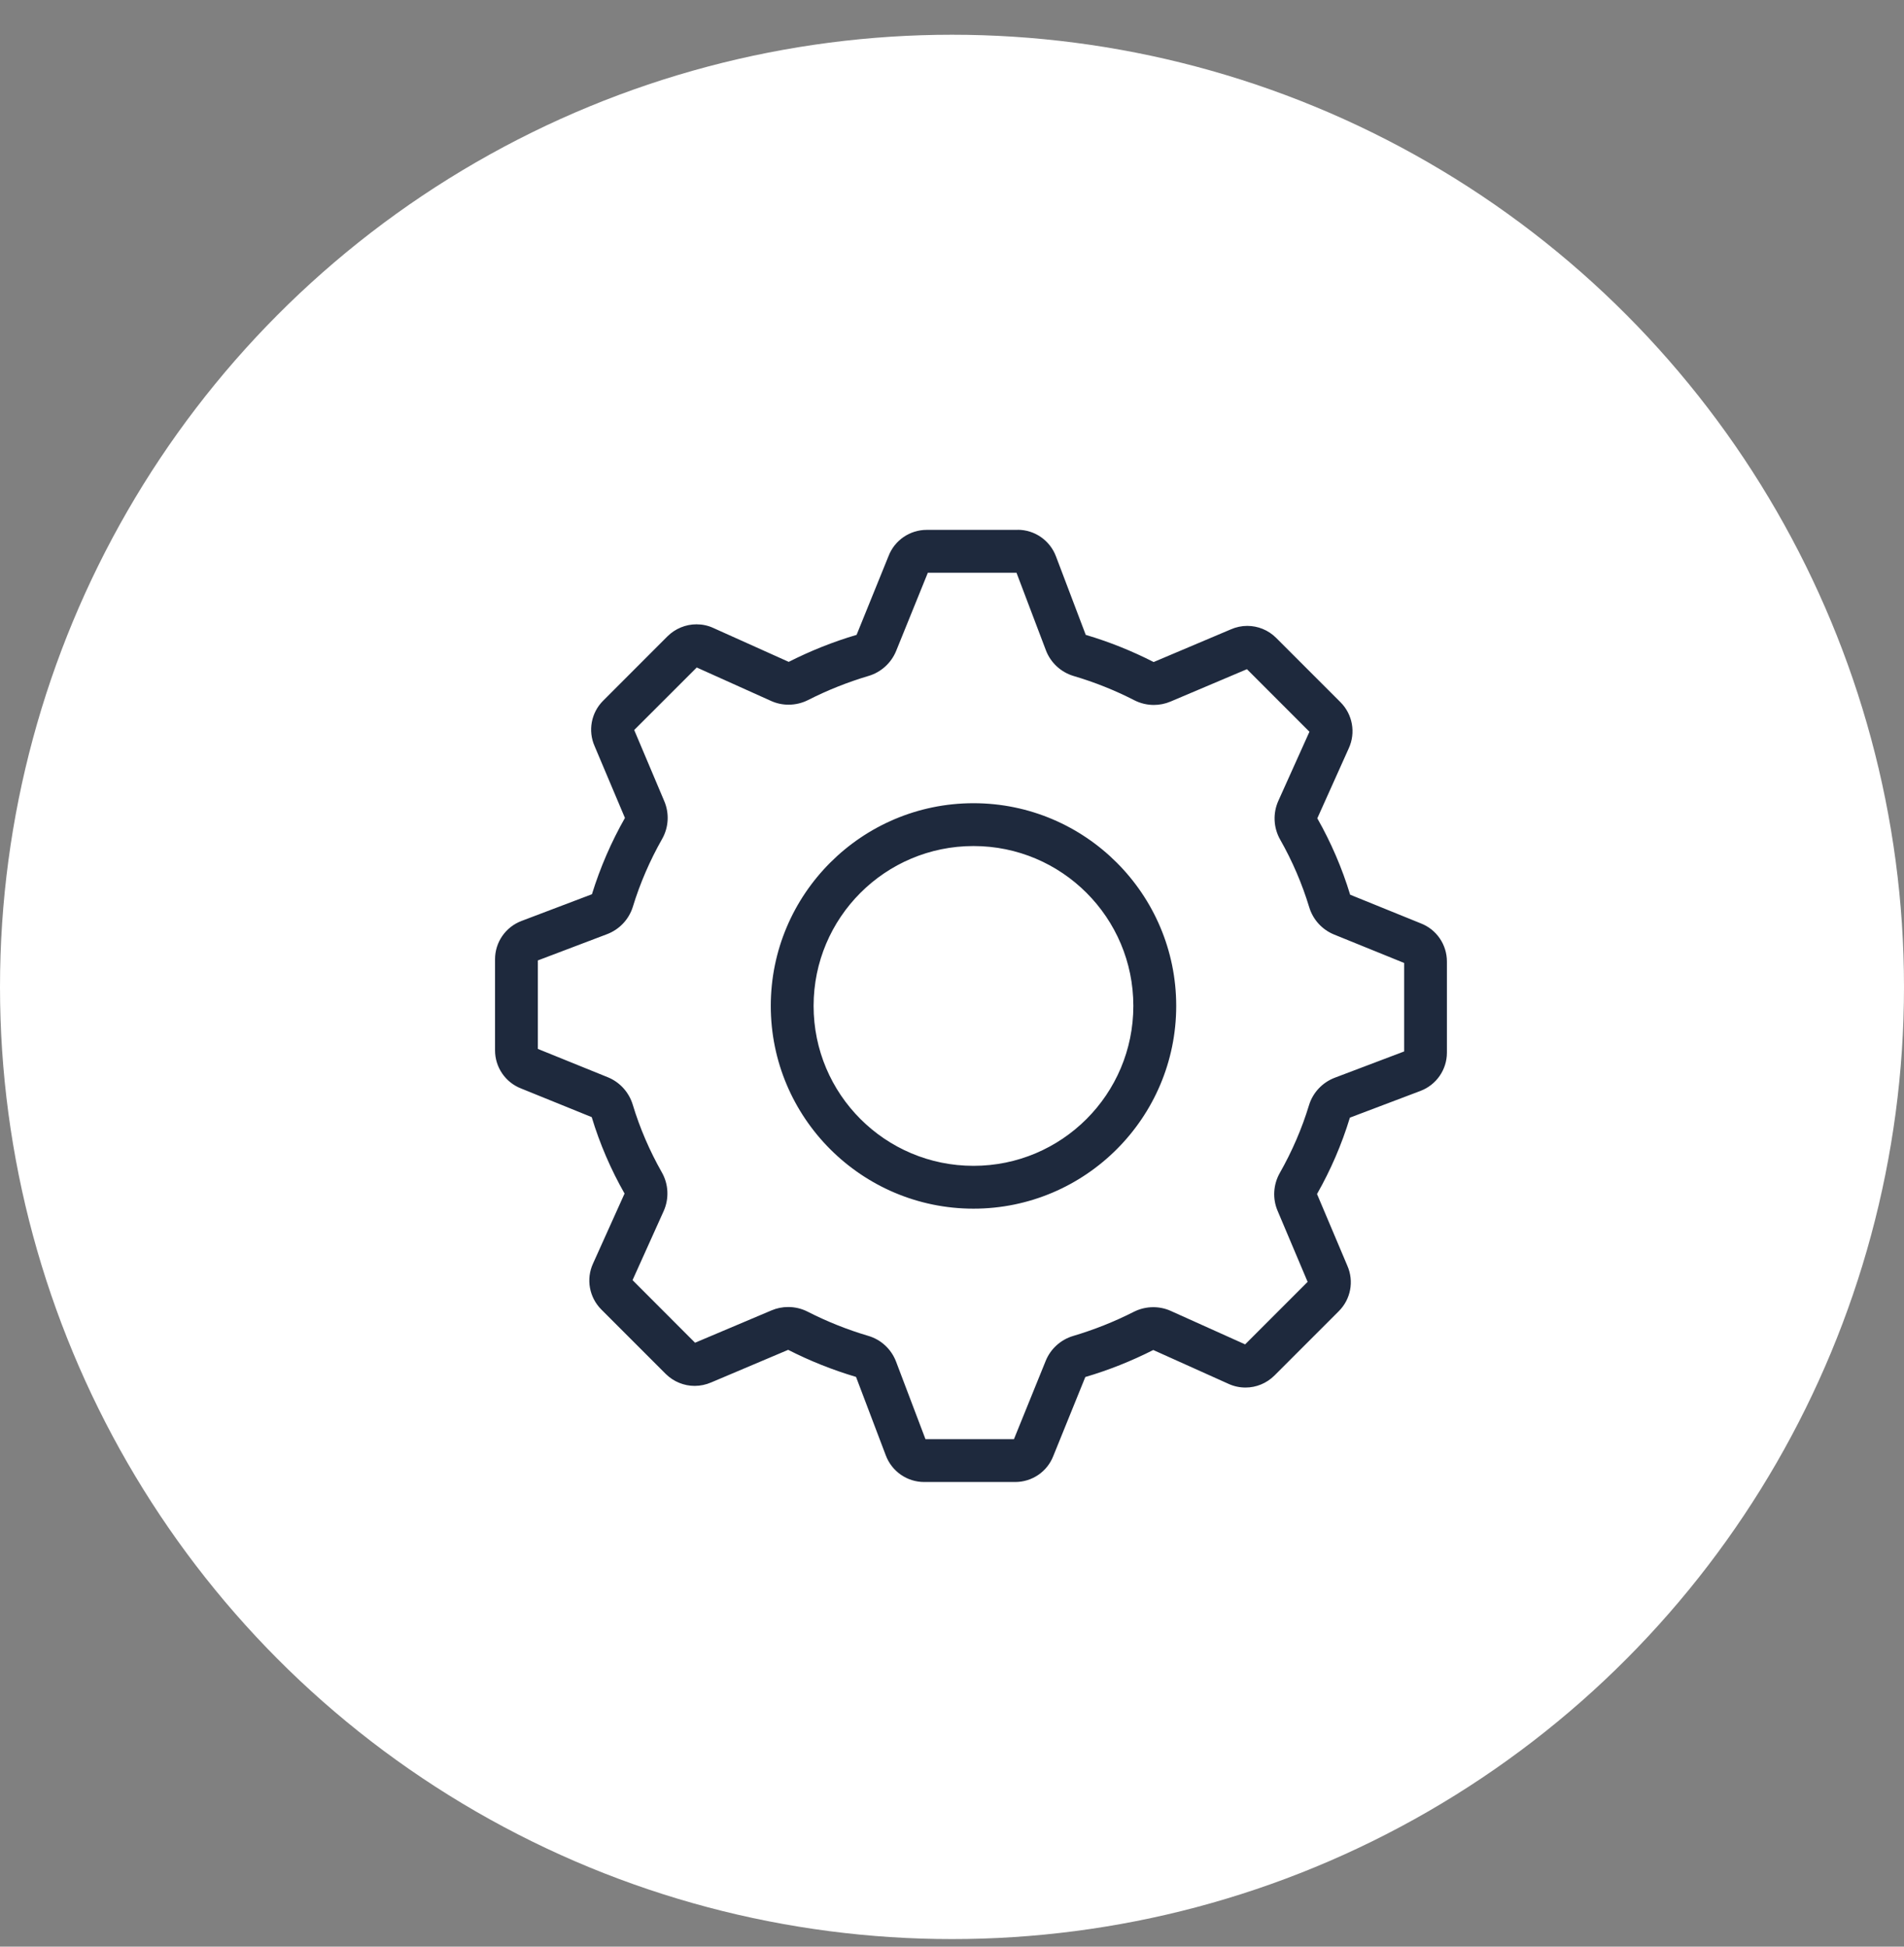 <svg width="45" height="46" viewBox="0 0 45 46" fill="none" xmlns="http://www.w3.org/2000/svg">
<rect x="0" y="0" width="45" height="46" fill="#808080" stroke="none"/>
<circle cx="22.5" cy="23.321" r="22.5" fill="white"/>
<g clip-path="url(#clip0_2040_10112)">
<path d="M24.024 13.533L24.718 15.363C24.829 15.659 25.075 15.886 25.378 15.975C25.869 16.12 26.351 16.312 26.809 16.547C26.954 16.621 27.112 16.658 27.27 16.658C27.404 16.658 27.538 16.632 27.665 16.578L29.471 15.813L30.948 17.291L30.213 18.924C30.081 19.218 30.096 19.558 30.256 19.84C30.544 20.346 30.775 20.885 30.943 21.439C31.032 21.732 31.248 21.968 31.53 22.083L33.186 22.755V24.846L31.547 25.467C31.253 25.579 31.028 25.819 30.937 26.118C30.77 26.669 30.537 27.207 30.247 27.718C30.092 27.992 30.072 28.323 30.195 28.611L30.905 30.291L29.428 31.768L27.672 30.978C27.54 30.918 27.398 30.889 27.257 30.889C27.099 30.889 26.941 30.926 26.798 30.998C26.34 31.231 25.858 31.422 25.367 31.568C25.071 31.655 24.829 31.873 24.714 32.159L23.964 34.008H21.873L21.179 32.178C21.067 31.882 20.824 31.655 20.519 31.566C20.027 31.421 19.547 31.229 19.088 30.995C18.945 30.922 18.787 30.885 18.628 30.885C18.494 30.885 18.36 30.911 18.234 30.965L16.427 31.729L14.95 30.25L15.685 28.619C15.817 28.325 15.802 27.984 15.642 27.703C15.352 27.192 15.121 26.654 14.954 26.102C14.865 25.81 14.649 25.571 14.366 25.456L12.712 24.786V22.695L14.349 22.074C14.642 21.962 14.867 21.722 14.958 21.424C15.127 20.872 15.36 20.334 15.648 19.826C15.804 19.553 15.823 19.222 15.7 18.932L14.989 17.25L16.467 15.773L18.223 16.563C18.355 16.623 18.496 16.652 18.638 16.652C18.796 16.652 18.954 16.615 19.097 16.543C19.555 16.31 20.035 16.119 20.526 15.973C20.822 15.886 21.062 15.668 21.179 15.384L21.929 13.534H24.018M23.008 28.561C25.65 28.561 27.799 26.412 27.799 23.77C27.799 21.129 25.65 18.98 23.008 18.98C20.366 18.98 18.217 21.129 18.217 23.77C18.217 26.412 20.366 28.561 23.008 28.561ZM24.055 12.521H21.903C21.503 12.521 21.144 12.766 21 13.14L20.245 15.002C19.687 15.166 19.151 15.382 18.641 15.64L16.863 14.841C16.735 14.781 16.597 14.753 16.461 14.753C16.21 14.753 15.962 14.852 15.776 15.036L14.255 16.558C13.972 16.84 13.892 17.268 14.054 17.633L14.77 19.328C14.448 19.895 14.186 20.498 13.99 21.131L12.329 21.761C11.95 21.903 11.7 22.264 11.7 22.667V24.82C11.7 25.22 11.946 25.579 12.318 25.722L13.985 26.398C14.176 27.032 14.439 27.637 14.761 28.204L14.016 29.858C13.847 30.226 13.927 30.658 14.212 30.944L15.734 32.466C15.92 32.65 16.167 32.749 16.418 32.749C16.55 32.749 16.684 32.721 16.809 32.667L18.628 31.897C19.138 32.157 19.674 32.371 20.232 32.537L20.935 34.39C21.077 34.769 21.438 35.02 21.841 35.02H23.994C24.394 35.02 24.753 34.775 24.896 34.401L25.651 32.539C26.21 32.375 26.747 32.159 27.257 31.901L29.036 32.701C29.164 32.76 29.302 32.788 29.438 32.788C29.689 32.788 29.934 32.689 30.12 32.505L31.642 30.983C31.925 30.701 32.005 30.275 31.843 29.908L31.127 28.215C31.449 27.648 31.711 27.045 31.904 26.41L33.568 25.78C33.947 25.638 34.197 25.277 34.197 24.874V22.721C34.197 22.321 33.951 21.962 33.579 21.819L31.91 21.142C31.718 20.509 31.456 19.905 31.134 19.337L31.878 17.681C32.046 17.313 31.968 16.881 31.683 16.595L30.161 15.073C29.975 14.887 29.728 14.79 29.478 14.79C29.346 14.79 29.212 14.818 29.086 14.874L27.266 15.644C26.757 15.384 26.221 15.168 25.661 15.002L24.958 13.149C24.816 12.77 24.455 12.519 24.052 12.519L24.055 12.521ZM23.008 27.549C20.921 27.549 19.229 25.858 19.229 23.77C19.229 21.683 20.921 19.992 23.008 19.992C25.095 19.992 26.786 21.683 26.786 23.77C26.786 25.858 25.095 27.549 23.008 27.549Z" fill="#1E293D"/>
</g>
<defs>
<clipPath id="clip0_2040_10112">
<rect width="22.5" height="22.5" fill="white" transform="translate(11.7 12.521)"/>
</clipPath>
</defs>
</svg>
